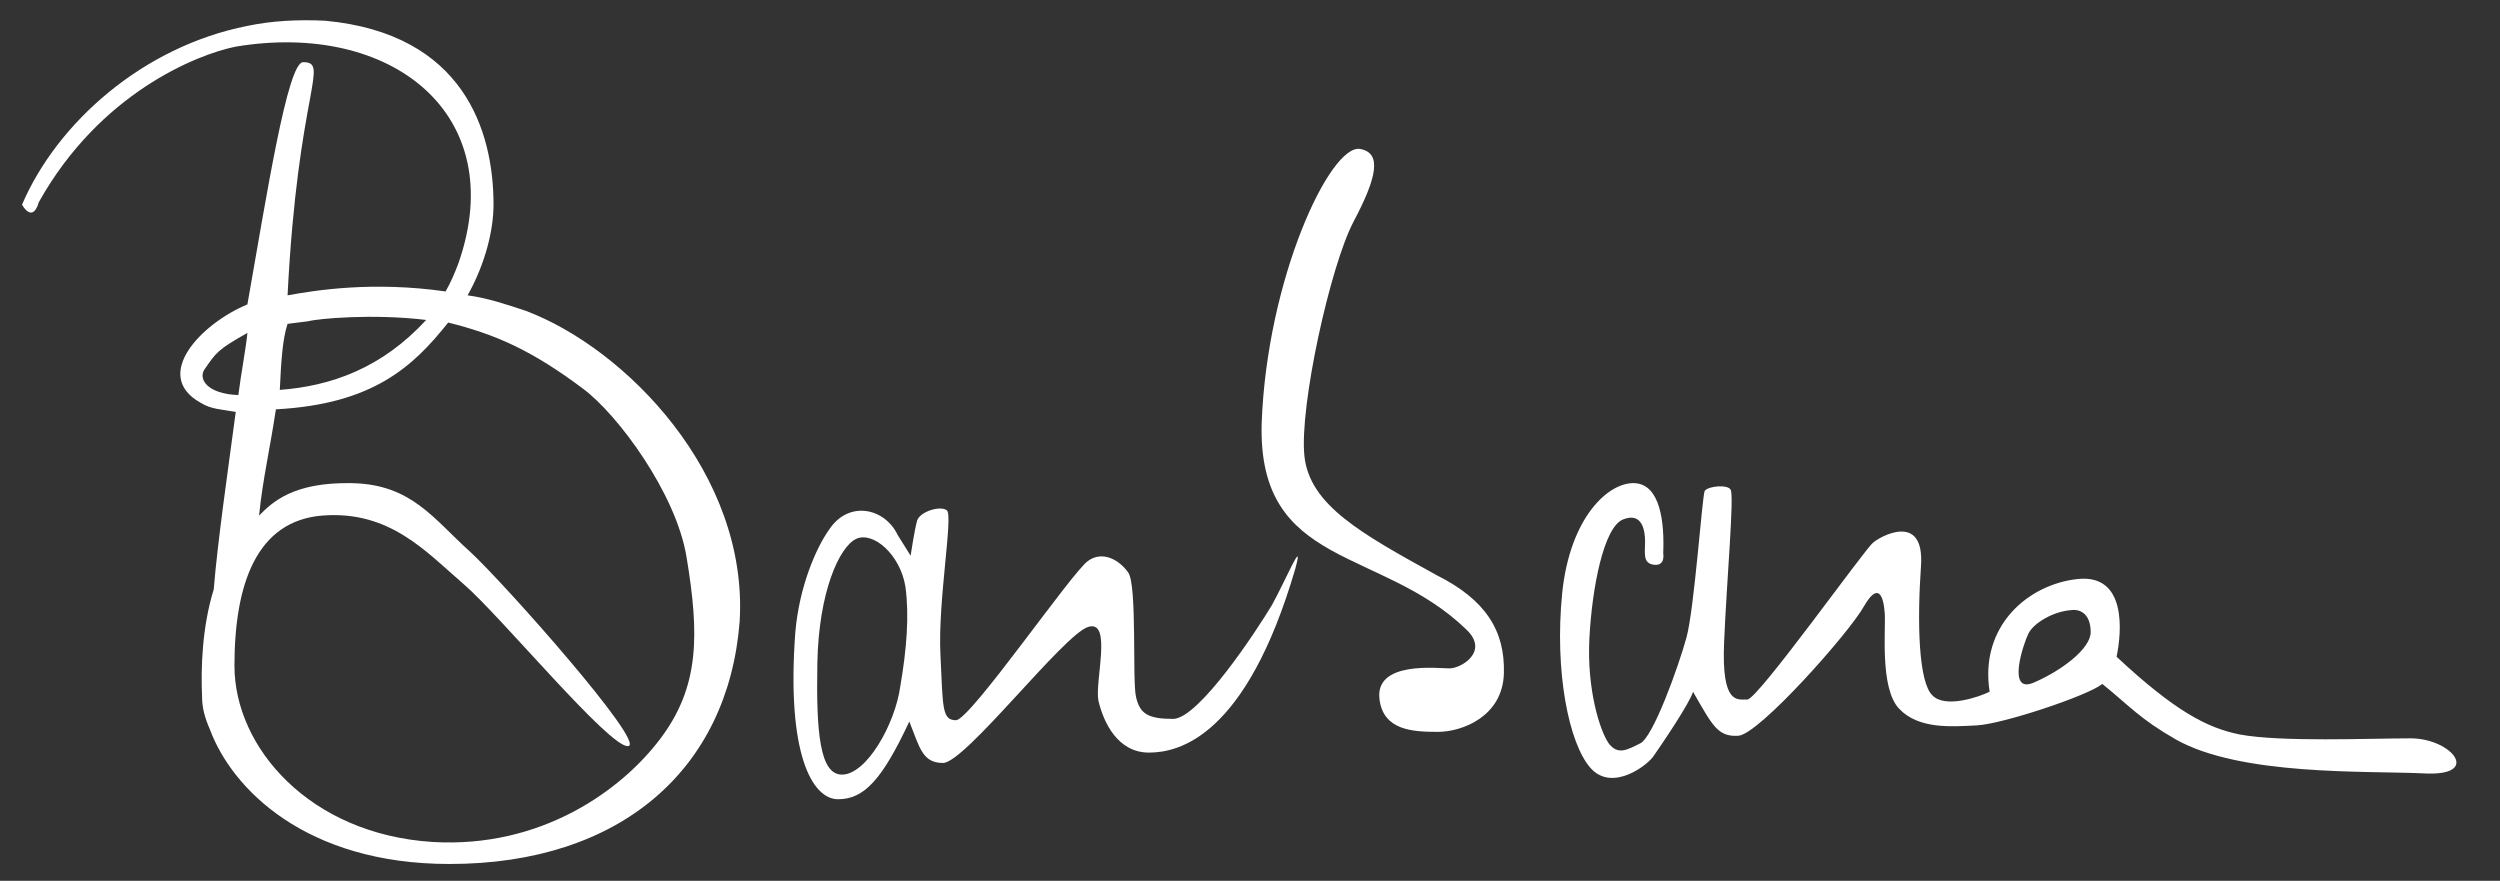 <?xml version="1.0" encoding="utf-8"?>
<!-- Generator: Adobe Illustrator 24.0.1, SVG Export Plug-In . SVG Version: 6.00 Build 0)  -->
<svg version="1.1" id="Calque_1" xmlns="http://www.w3.org/2000/svg" xmlns:xlink="http://www.w3.org/1999/xlink" x="0px" y="0px"
	 viewBox="0 0 193 68" style="enable-background:new 0 0 193 68;" xml:space="preserve">
<rect x="0" y="0" width="193" height="68" fill="#333333" stroke="none"/>
<style type="text/css">
	.st0{fill:#FFFFFF;}
</style>
<g>
	<path class="st0" d="M40.6,24c-1.5-0.5-3-1-4.5-1.2c1.4-2.5,2-5.1,2-7c0-5.7-2.3-13.2-13-14.2C23,1.5,21,1.6,19.1,2
		C11,3.6,4.4,9.5,1.7,15.8c0,0,0.8,1.5,1.3-0.2c4.7-8.4,12.2-11.4,15.2-12c12-2,21.2,5.2,17.2,16.7c-0.3,0.8-0.6,1.5-1,2.2
		c-5.6-0.8-10-0.1-12.2,0.3C23,7,25.5,4.8,23.4,4.8c-1.2,0-2.8,10.2-4.3,18.7c-3.6,1.5-7.4,5.5-3.6,7.6c0.8,0.5,1.6,0.5,2.7,0.7
		c-0.6,4.5-1.4,10-1.7,13.7c-0.9,2.9-1,6.1-0.9,8.3c0,0.8,0.2,1.6,0.6,2.5c1.7,4.6,7.4,10.4,18.5,10.4c13.2,0,21.5-7.3,22.4-18.7
		C57.8,36.6,48.3,26.9,40.6,24z M22.2,25l1.6-0.2c0.7-0.2,5-0.6,9.1-0.1c-3.4,3.7-7.3,5.1-11.3,5.4C21.7,28,21.8,26.2,22.2,25z
		 M15.8,28.5c0.9-1.3,1-1.5,3.3-2.8c-0.1,1.1-0.5,3.2-0.7,4.8C15.9,30.4,15.3,29.2,15.8,28.5z M51,57c-3,4-9.2,8.5-17.6,8
		c-9.5-0.6-15.3-7.3-15.3-13.6c0-6.3,1.7-11.2,6.8-11.6c5.2-0.4,8,2.8,10.9,5.3c2.8,2.4,11.3,12.7,12.7,12.5
		c1.4-0.2-9.5-12.5-12.2-15c-2.8-2.5-4.5-5.2-9.1-5.3c-4.6-0.1-6.2,1.5-7.2,2.5c0.3-2.9,0.8-4.9,1.3-8.2c7.5-0.4,10.6-3.3,13.3-6.7
		C38.2,25.8,41,27,45,30c2.7,2,7.2,8.1,8,13C54,49,54,53,51,57z"/>
	<path class="st0" d="M98.2,46.7c-1.2,2-5.6,8.7-7.6,8.8c-2,0-2.6-0.4-2.9-1.7c-0.3-1.3,0.1-8.6-0.6-9.6s-2-1.7-3.1-0.9
		c-1.2,0.8-9.1,12.3-10.2,12.3c-1.1,0-1-1-1.2-5.1c-0.2-4.1,1-10.7,0.5-11.1c-0.5-0.4-2.1,0.1-2.3,0.8s-0.5,2.7-0.5,2.7l-1-1.6
		c-1-2.1-3.8-2.7-5.3-0.4c-1,1.4-2.3,4.4-2.6,7.9c-0.7,9.4,1.3,12.9,3.3,12.9c2,0,3.4-1.5,5.5-6c0.8,2,1,3.2,2.6,3.2
		c1.7,0,9.3-9.9,11.2-10.5c1.9-0.6,0.5,4.2,0.8,5.7c0.4,1.7,1.5,4,3.9,4c2.3,0,7.5-1.2,11.3-14.2C100.7,41.3,99.3,44.7,98.2,46.7z
		 M69.5,53c-0.4,2.9-2.6,6.8-4.5,6.8c-1.7,0-2-3.2-1.9-8.6c0.1-5.5,1.7-9,3-9.6c1.3-0.6,3.4,1.2,3.8,3.7C70.2,47.5,70,50.1,69.5,53z
		"/>
	<path class="st0" d="M116.1,52c-0.1,3.3-3.2,4.5-5.1,4.5c-1.9,0-4.2-0.1-4.5-2.5c-0.4-3,4.5-2.4,5.4-2.4c0.9,0,3.1-1.3,1.3-3
		c-6.6-6.4-16.1-4.7-15.8-15.9c0.4-11.2,5.3-21.6,7.6-21.2c1.7,0.3,1.3,2.2-0.5,5.6c-1.8,3.4-4.2,14.3-3.8,18.1
		c0.4,3.8,4.4,6,10.2,9.2C114.7,46.3,116.2,48.7,116.1,52z"/>
	<path class="st0" d="M186.1,57c-3.2,0-10,0.3-13.2-0.3c-2.5-0.5-5-1.8-9.5-6c0.4-1.9,0.8-6.4-3-6c-3.8,0.4-7.6,3.6-6.8,8.7
		c-0.8,0.4-3.4,1.3-4.4,0.3c-1.1-1-1.2-5.7-0.9-10c0.3-4.3-3.3-2.2-3.7-1.8c-0.5,0.3-8.9,12.1-9.7,12.1c-0.8,0-2,0.4-1.8-4.4
		c0.2-4.8,0.8-11.4,0.5-11.8c-0.2-0.4-1.7-0.3-2,0.1c-0.2,0.5-0.8,9.1-1.4,11.3c-0.6,2.2-2.6,7.8-3.6,8.2c-1,0.5-1.7,0.9-2.4,0
		c-0.7-1-1.7-4.2-1.5-8.1c0.2-3.9,1.1-8.6,2.6-9.2c1.5-0.6,1.7,0.9,1.7,1.7c0,0.9-0.2,1.7,0.7,1.8s0.7-0.9,0.7-0.9
		c0.1-2.3-0.2-5.3-2.2-5.4c-2-0.1-5,2.6-5.6,8.5c-0.6,6,0.5,11.6,2.2,13.5c1.7,1.9,4.5-0.3,4.9-1c0.5-0.7,2.8-4.1,3-4.9
		c1.5,2.6,1.9,3.5,3.5,3.4c1.6-0.1,8.6-8,9.7-10c1.1-1.9,1.5-0.8,1.6,0.5c0.1,1.2-0.4,5.8,1.1,7.4c1.5,1.6,4,1.4,6,1.3
		c2-0.1,8.6-2.3,9.7-3.2c2.1,1.7,2.9,2.7,5.7,4.3c5,2.8,14.6,2.4,19,2.6C191.7,60,189.3,57,186.1,57z M157,52.7
		c-2.1,0.9-0.8-3-0.4-3.8c0.4-0.8,1.9-1.7,3.3-1.8c0.8-0.1,1.5,0.4,1.5,1.7S159.1,51.8,157,52.7z"/>
</g>
</svg>
